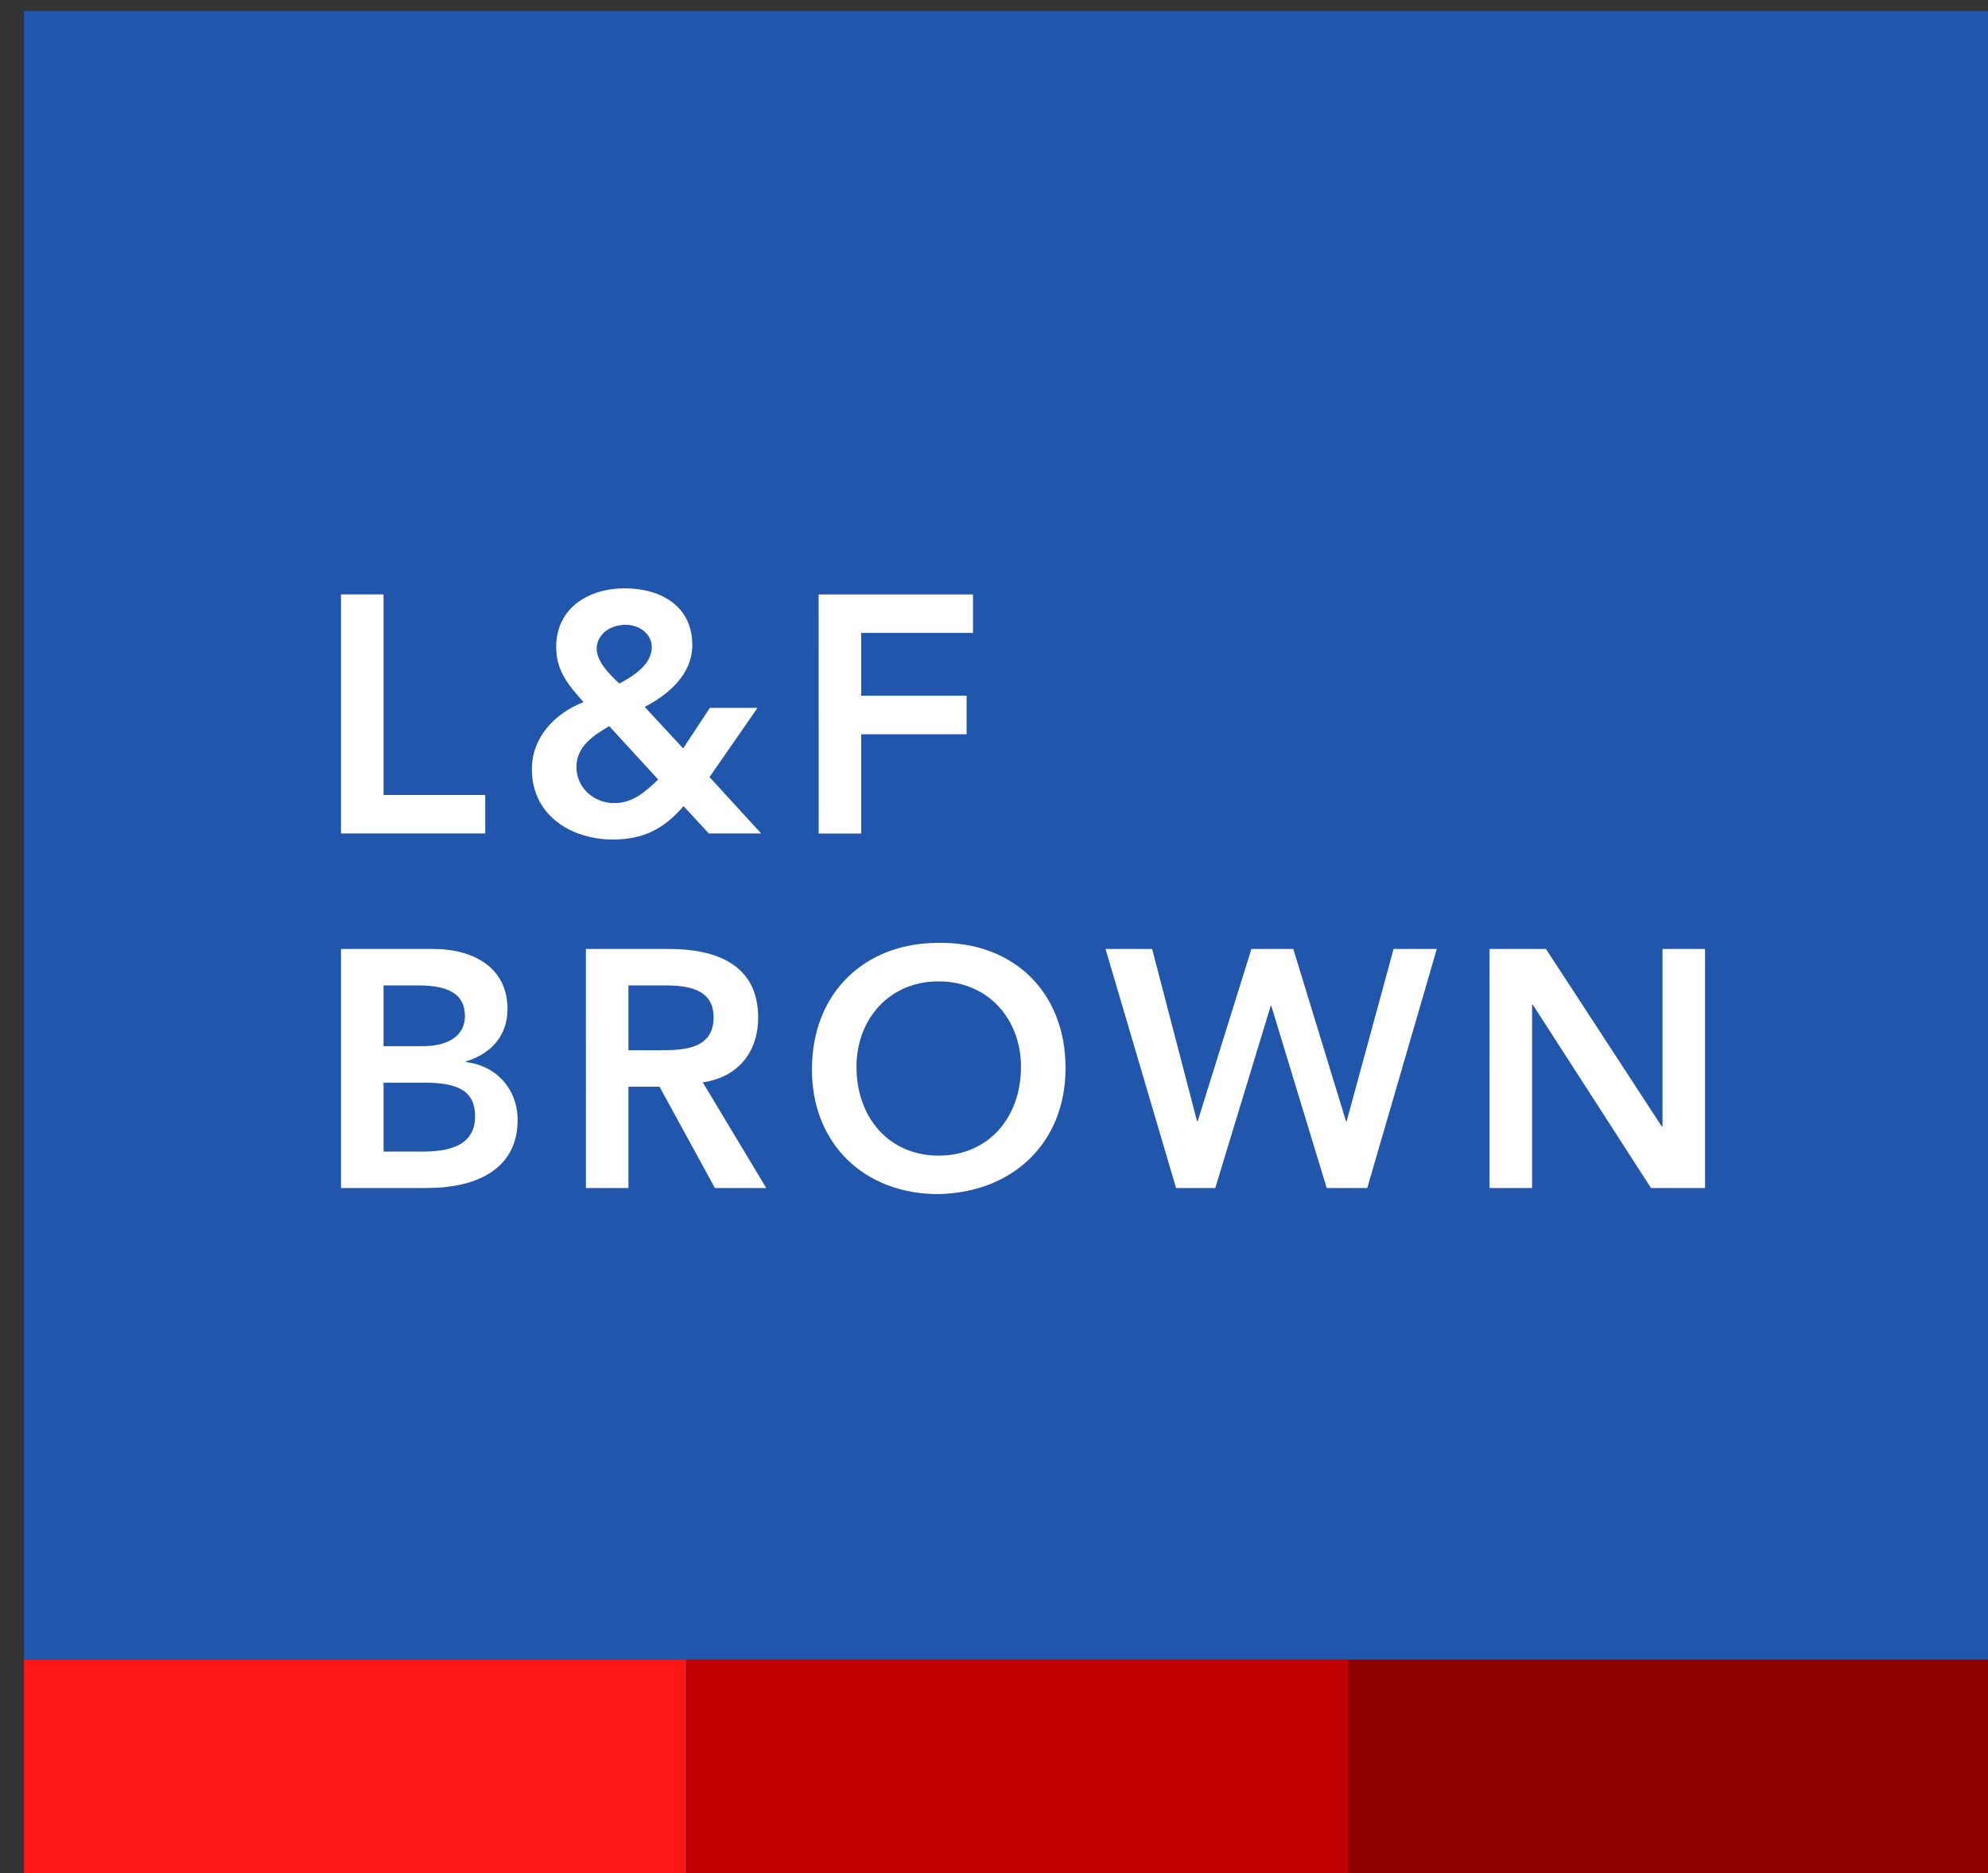 <svg xmlns="http://www.w3.org/2000/svg" version="1.1" xmlns:xlink="http://www.w3.org/1999/xlink" xmlns:svgjs="http://svgjs.dev/svgjs" width="21.566mm" height="20.328mm"><rect width="100%" height="100%" fill="#333333" stroke="none"/><svg width="21.566mm" height="20.328mm" viewBox="0 0 21.566 20.328" version="1.1" id="SvgjsSvg1027" xml:space="preserve" sodipodi:docname="logo.svg" inkscape:version="1.4 (e7c3feb100, 2024-10-09)" xmlns:inkscape="http://www.inkscape.org/namespaces/inkscape" xmlns:sodipodi="http://sodipodi.sourceforge.net/DTD/sodipodi-0.dtd" xmlns="http://www.w3.org/2000/svg" xmlns:svg="http://www.w3.org/2000/svg"><sodipodi:namedview id="SvgjsSodipodi:namedview1026" pagecolor="#ffffff" bordercolor="#000000" borderopacity="0.25" inkscape:showpageshadow="2" inkscape:pageopacity="0.0" inkscape:pagecheckerboard="0" inkscape:deskcolor="#d1d1d1" inkscape:document-units="mm" inkscape:zoom="1.3692913" inkscape:cx="38.341002" inkscape:cy="6.2075908" inkscape:window-width="1920" inkscape:window-height="1200" inkscape:window-x="0" inkscape:window-y="0" inkscape:window-maximized="1" inkscape:current-layer="layer1" showgrid="false"><inkscape:page x="0" y="0" width="21.566" height="20.328" id="SvgjsInkscape:page1025" margin="0" bleed="0"></inkscape:page></sodipodi:namedview><defs id="SvgjsDefs1024"></defs><g inkscape:label="Layer 1" inkscape:groupmode="layer" id="SvgjsG1023" transform="translate(591.361,538.537)"><g id="SvgjsG1022" transform="matrix(0.406,0,0,0.406,-348.858,-428.814)"><g id="SvgjsG1021" inkscape:export-filename="/home/nick/Development/sites/lbf-law-firm-site/lfbrown/static/revamp/images/logo.svg" inkscape:export-xdpi="235.55177" inkscape:export-ydpi="235.55177"><rect style="fill:#2056ac;fill-opacity:1;stroke-width:1.096;-inkscape-stroke:none" id="SvgjsRect1020" width="53.062" height="50.016" x="-596.658" y="-269.963"></rect><g id="SvgjsG1019" style="font-weight:bold;font-size:9.025px;line-height:1.05;font-family:'Avenir LT Std';-inkscape-font-specification:'Avenir LT Std, Bold';letter-spacing:0.696px;white-space:pre;fill:#ffffff;stroke-width:1.374" aria-label="L&amp;F 
BROWN" transform="translate(0.059)"><path style="stroke-width:1.374" d="m -588.246,-247.978 h 3.854 v -1.029 h -2.717 v -5.361 h -1.137 z m 11.129,-3.357 h -1.273 l -0.713,1.083 -1.029,-1.11 c 0.632,-0.325 1.273,-0.866 1.273,-1.652 0,-1.047 -0.848,-1.516 -1.805,-1.516 -0.966,0 -1.832,0.523 -1.832,1.57 0,0.632 0.325,1.02 0.731,1.471 -0.767,0.298 -1.381,0.939 -1.381,1.796 0,1.218 1.038,1.877 2.166,1.877 0.812,0 1.372,-0.289 1.886,-0.893 l 0.677,0.731 h 1.399 l -1.381,-1.507 z m -3.529,-2.22 c 0.388,0 0.704,0.253 0.704,0.596 0,0.469 -0.496,0.776 -0.866,0.975 -0.28,-0.262 -0.605,-0.596 -0.605,-0.93 0,-0.379 0.352,-0.641 0.767,-0.641 z m 0.875,4.134 c -0.325,0.316 -0.677,0.632 -1.173,0.632 -0.542,0 -1.011,-0.406 -1.011,-0.966 0,-0.551 0.451,-0.839 0.875,-1.092 z m 4.288,1.444 h 1.137 v -2.653 h 2.816 v -1.029 h -2.816 v -1.679 h 2.987 v -1.029 h -4.125 z" id="SvgjsPath1018"></path><path style="stroke-width:1.374" d="m -588.246,-238.502 h 2.301 c 1.209,0 2.419,-0.433 2.419,-1.823 0,-0.821 -0.578,-1.453 -1.381,-1.543 v -0.018 c 0.659,-0.199 1.11,-0.677 1.11,-1.399 0,-1.164 -0.993,-1.606 -1.958,-1.606 h -2.491 z m 1.137,-5.415 h 0.939 c 0.857,0 1.236,0.271 1.236,0.821 0,0.478 -0.379,0.803 -1.137,0.803 h -1.038 z m 0,2.599 h 1.092 c 0.921,0 1.354,0.235 1.354,0.903 0,0.839 -0.812,0.939 -1.399,0.939 h -1.047 z m 5.407,2.816 h 1.137 v -2.708 h 0.83 l 1.48,2.708 h 1.372 l -1.697,-2.825 c 0.948,-0.135 1.48,-0.812 1.48,-1.733 0,-1.435 -1.155,-1.832 -2.383,-1.832 h -2.22 z m 1.137,-3.682 v -1.733 h 0.984 c 0.587,0 1.291,0.09 1.291,0.848 0,0.83 -0.749,0.884 -1.39,0.884 z m 4.902,0.514 c 0,1.995 1.408,3.33 3.375,3.33 1.995,-0.036 3.402,-1.372 3.402,-3.366 0,-2.049 -1.408,-3.384 -3.402,-3.348 -1.967,0 -3.375,1.336 -3.375,3.384 z m 1.191,-0.072 c 0,-1.273 0.875,-2.283 2.193,-2.283 1.327,0 2.202,1.011 2.202,2.283 0,1.363 -0.875,2.374 -2.202,2.374 -1.318,0 -2.193,-1.011 -2.193,-2.374 z m 8.539,3.24 h 1.047 l 1.48,-4.865 h 0.018 l 1.48,4.865 h 1.083 l 1.859,-6.39 h -1.155 l -1.254,4.603 h -0.018 l -1.408,-4.603 h -1.119 l -1.435,4.603 h -0.018 l -1.2,-4.603 h -1.245 z m 8.376,0 h 1.137 v -4.901 h 0.018 l 3.159,4.901 h 1.444 v -6.39 h -1.137 v 4.747 h -0.018 l -3.096,-4.747 h -1.507 z" id="SvgjsPath1017"></path></g><rect style="fill:#ff1717;fill-opacity:1;stroke:none;stroke-width:0.608;-inkscape-stroke:none" id="SvgjsRect1016" width="17.687" height="5.95" x="-596.658" y="-225.897"></rect><rect style="fill:#c30000;fill-opacity:1;stroke:none;stroke-width:0.608;-inkscape-stroke:none" id="SvgjsRect1015" width="17.687" height="5.95" x="-578.97" y="-225.897"></rect><rect style="fill:#8c0000;fill-opacity:1;stroke:none;stroke-width:0.608;-inkscape-stroke:none" id="SvgjsRect1014" width="17.687" height="5.95" x="-561.283" y="-225.897"></rect></g></g></g></svg><style>@media (prefers-color-scheme: light) { :root { filter: none; } }
@media (prefers-color-scheme: dark) { :root { filter: none; } }
</style></svg>